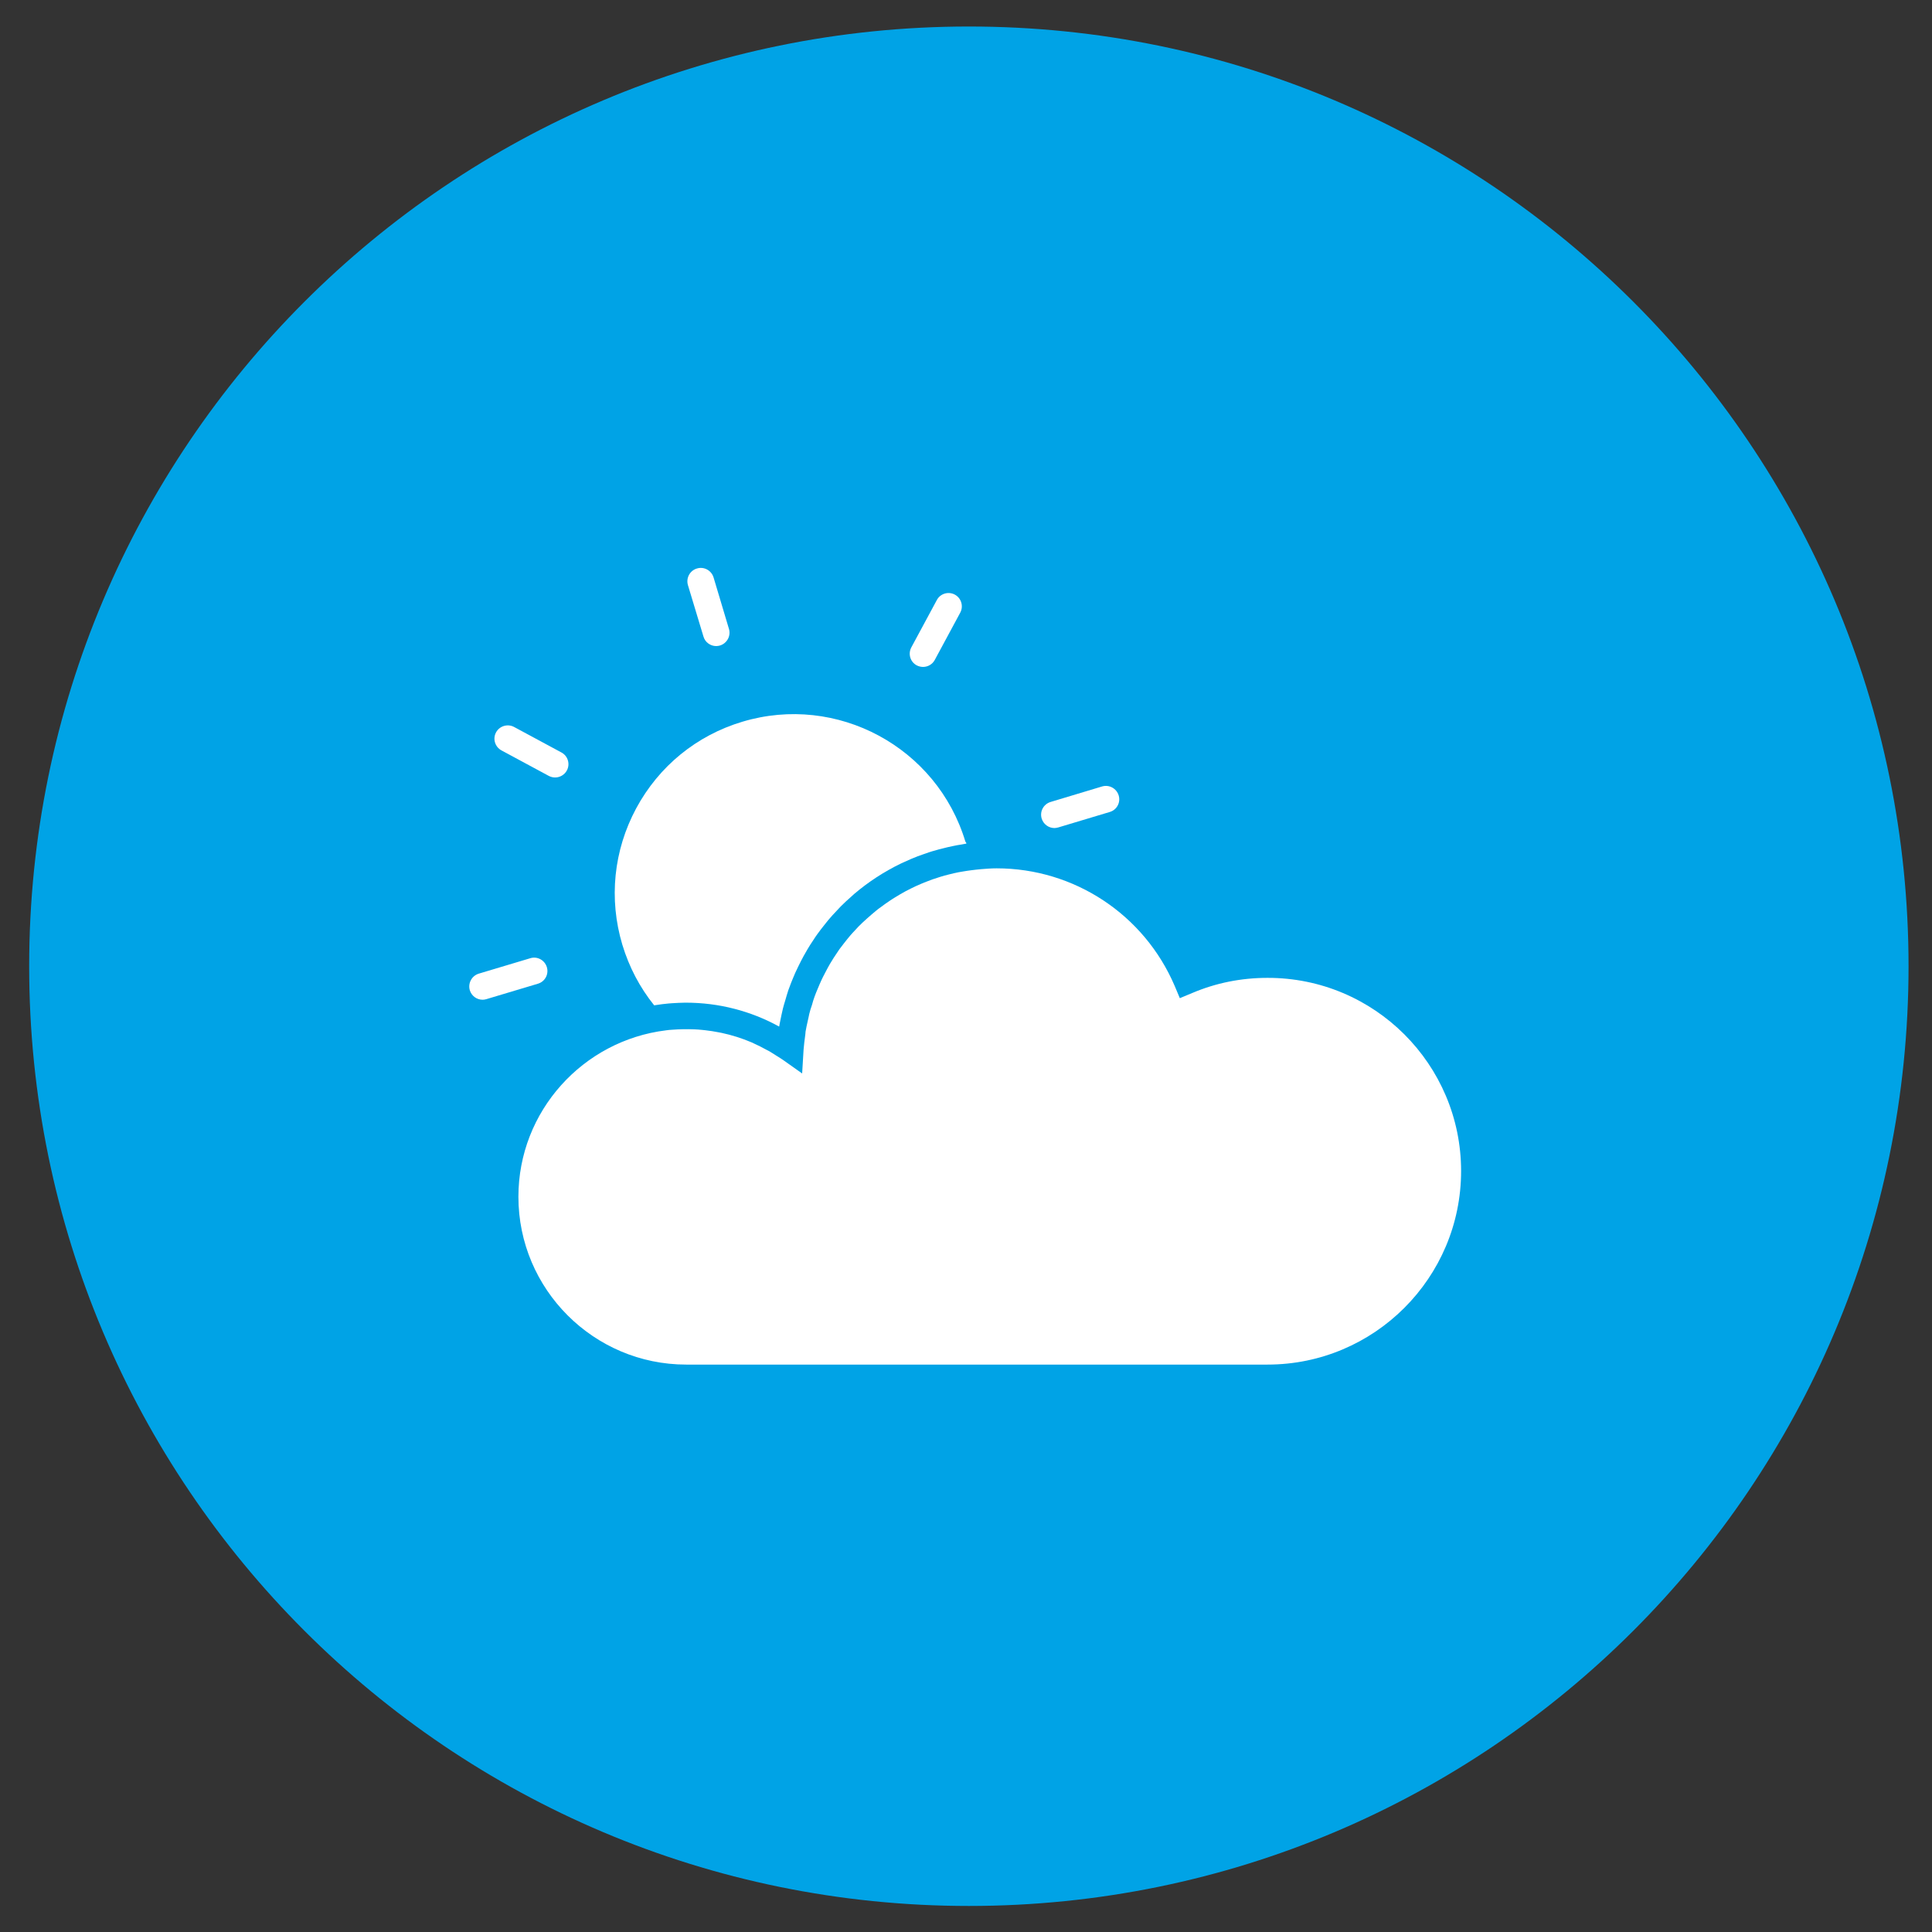 <?xml version="1.0" encoding="utf-8"?>
<!-- Generator: Adobe Illustrator 27.9.0, SVG Export Plug-In . SVG Version: 6.00 Build 0)  -->
<svg version="1.1" id="Layer_2" xmlns="http://www.w3.org/2000/svg" xmlns:xlink="http://www.w3.org/1999/xlink" x="0px" y="0px"
	 viewBox="0 0 283.46 283.46" style="enable-background:new 0 0 283.46 283.46;" xml:space="preserve">
<rect x="0" y="0" width="283.46" height="283.46" fill="#333333" stroke="none"/>
<style type="text/css">
	.st0{clip-path:url(#SVGID_00000030463436486435176350000014581163499125700009_);fill:#00A3E6;}
	.st1{clip-path:url(#SVGID_00000030463436486435176350000014581163499125700009_);fill:#FFFFFF;}
</style>
<g>
	<defs>
		<rect id="SVGID_1_" x="4.28" y="3.89" width="275.74" height="275.74"/>
	</defs>
	<clipPath id="SVGID_00000110433190187008061820000012605790353626719110_">
		<use xlink:href="#SVGID_1_"  style="overflow:visible;"/>
	</clipPath>
	<path style="clip-path:url(#SVGID_00000110433190187008061820000012605790353626719110_);fill:#00A3E6;" d="M4.28,141.77
		C4.28,65.63,66,3.89,142.15,3.89c76.14,0,137.87,61.73,137.87,137.88s-61.73,137.87-137.87,137.87
		C66,279.64,4.28,217.91,4.28,141.77"/>
	<path style="clip-path:url(#SVGID_00000110433190187008061820000012605790353626719110_);fill:#FFFFFF;" d="M214.37,171.81
		c0,15.67-12.73,28.4-28.4,28.4h-85.29c-13.56,0-24.62-11.04-24.62-24.62c0-12.56,9.48-22.93,21.65-24.42
		c0.16-0.01,0.32-0.05,0.48-0.06c0.14-0.01,0.29-0.01,0.44-0.03c1.07-0.08,2.14-0.1,3.18-0.06c0.42,0.01,0.84,0.05,1.24,0.09
		c0.16,0.01,0.32,0.04,0.47,0.05c0.66,0.08,1.29,0.17,1.92,0.3c0.14,0.03,0.29,0.05,0.42,0.08c1.51,0.32,2.99,0.79,4.4,1.39
		c0.17,0.08,0.34,0.16,0.51,0.24c0.51,0.23,1.04,0.5,1.53,0.77c0.21,0.11,0.42,0.21,0.63,0.33c0.53,0.32,1.07,0.66,1.59,1
		c0.1,0.08,0.21,0.13,0.32,0.21l2.84,2.01h0.01l0.21-3.49c0.05-0.71,0.15-1.4,0.24-2.11c0.03-0.17,0.03-0.35,0.05-0.53
		c0.08-0.5,0.19-0.97,0.3-1.47c0.1-0.38,0.16-0.77,0.25-1.15c0.1-0.44,0.24-0.86,0.39-1.29c0.12-0.42,0.23-0.84,0.39-1.25
		c0.14-0.39,0.3-0.77,0.46-1.15c0.19-0.43,0.35-0.86,0.55-1.27c0.16-0.35,0.34-0.69,0.52-1.03c0.23-0.43,0.44-0.86,0.69-1.28
		c0.18-0.31,0.37-0.61,0.57-0.93c0.27-0.42,0.55-0.84,0.84-1.26c0.2-0.28,0.41-0.53,0.62-0.81c0.32-0.41,0.65-0.83,1-1.24
		c0.21-0.23,0.41-0.47,0.64-0.7c0.36-0.41,0.75-0.8,1.15-1.18c0.22-0.21,0.44-0.41,0.66-0.6c0.42-0.37,0.85-0.75,1.29-1.11
		c0.22-0.18,0.46-0.37,0.69-0.53c0.46-0.34,0.93-0.68,1.4-0.99c0.24-0.17,0.5-0.32,0.74-0.47c0.48-0.3,0.98-0.59,1.47-0.86
		c0.28-0.15,0.55-0.29,0.82-0.42c0.5-0.25,0.99-0.48,1.5-0.69c0.31-0.13,0.61-0.26,0.92-0.37c0.48-0.2,0.98-0.37,1.47-0.52
		c0.35-0.12,0.72-0.23,1.07-0.33c0.47-0.13,0.93-0.23,1.41-0.35c0.41-0.09,0.82-0.18,1.24-0.24c0.42-0.08,0.86-0.13,1.27-0.19
		c0.48-0.06,0.97-0.12,1.45-0.16c0.75-0.06,1.5-0.12,2.26-0.12c11.39,0,21.65,6.78,26.13,17.26l0.75,1.79l1.8-0.75
		c3.5-1.49,7.22-2.23,11.05-2.23C201.63,143.43,214.37,156.16,214.37,171.81"/>
	<path style="clip-path:url(#SVGID_00000110433190187008061820000012605790353626719110_);fill:#FFFFFF;" d="M141.79,123.77
		c-0.23,0.04-0.47,0.09-0.7,0.13c-0.43,0.06-0.85,0.14-1.27,0.23c-0.52,0.1-1.03,0.23-1.55,0.36c-0.35,0.09-0.71,0.17-1.07,0.29
		c-0.59,0.15-1.15,0.35-1.71,0.55c-0.29,0.1-0.57,0.19-0.85,0.3c-0.66,0.26-1.3,0.53-1.94,0.83c-0.17,0.08-0.35,0.15-0.53,0.24
		c-2.48,1.2-4.79,2.71-6.87,4.48c-0.13,0.11-0.24,0.23-0.36,0.33c-0.55,0.48-1.09,0.98-1.6,1.49c-0.18,0.19-0.36,0.39-0.55,0.59
		c-0.43,0.44-0.84,0.9-1.25,1.38c-0.21,0.25-0.41,0.5-0.6,0.75c-0.35,0.44-0.71,0.9-1.03,1.35c-0.21,0.29-0.41,0.59-0.6,0.89
		c-0.3,0.44-0.59,0.89-0.86,1.36c-0.19,0.32-0.38,0.65-0.56,0.98c-0.25,0.46-0.48,0.91-0.71,1.38c-0.17,0.35-0.35,0.71-0.51,1.07
		c-0.21,0.47-0.39,0.95-0.59,1.42c-0.14,0.38-0.28,0.75-0.42,1.12c-0.17,0.5-0.31,1.02-0.46,1.53c-0.11,0.38-0.23,0.73-0.32,1.11
		c-0.15,0.62-0.28,1.25-0.41,1.89c-0.04,0.26-0.12,0.52-0.15,0.8c-2.1-1.16-4.31-2.03-6.61-2.62c-2.29-0.59-4.67-0.89-7.08-0.89
		h-0.14c-0.62,0.01-1.25,0.04-1.88,0.08c-0.18,0.01-0.35,0.03-0.52,0.04c-0.65,0.06-1.29,0.14-1.91,0.24
		c-0.06,0.01-0.13,0.01-0.2,0.03c-2.1-2.61-3.67-5.59-4.67-8.89c-2.01-6.72-1.29-13.82,2.03-20.01c3.33-6.18,8.86-10.7,15.58-12.71
		c13.88-4.17,28.56,3.73,32.73,17.62C141.74,123.56,141.77,123.66,141.79,123.77"/>
	<path style="clip-path:url(#SVGID_00000110433190187008061820000012605790353626719110_);fill:#FFFFFF;" d="M106.95,92.27
		l-2.26-7.56c-0.32-1.03-1.41-1.62-2.44-1.3c-1.03,0.3-1.62,1.39-1.32,2.43l2.28,7.55c0.24,0.85,1.03,1.4,1.86,1.4
		c0.19,0,0.38-0.03,0.56-0.08C106.67,94.39,107.26,93.3,106.95,92.27"/>
	<path style="clip-path:url(#SVGID_00000110433190187008061820000012605790353626719110_);fill:#FFFFFF;" d="M140.09,87.24
		c-0.95-0.51-2.14-0.15-2.64,0.8l-3.74,6.94c-0.51,0.95-0.16,2.14,0.79,2.64c0.29,0.15,0.61,0.23,0.93,0.23
		c0.69,0,1.37-0.37,1.72-1.03l3.74-6.94C141.39,88.93,141.04,87.75,140.09,87.24"/>
	<path style="clip-path:url(#SVGID_00000110433190187008061820000012605790353626719110_);fill:#FFFFFF;" d="M164.13,116.7
		c-0.32-1.03-1.4-1.62-2.44-1.31l-7.54,2.27c-1.04,0.31-1.63,1.39-1.32,2.43c0.26,0.85,1.03,1.4,1.88,1.4
		c0.18,0,0.36-0.04,0.56-0.09l7.56-2.27C163.85,118.83,164.45,117.75,164.13,116.7"/>
	<path style="clip-path:url(#SVGID_00000110433190187008061820000012605790353626719110_);fill:#FFFFFF;" d="M80.23,141.89
		c-0.32-1.03-1.4-1.62-2.43-1.3l-7.55,2.26c-1.03,0.31-1.62,1.4-1.32,2.44c0.26,0.84,1.03,1.39,1.88,1.39
		c0.18,0,0.37-0.03,0.56-0.09l7.55-2.26C79.96,144.02,80.55,142.94,80.23,141.89"/>
	<path style="clip-path:url(#SVGID_00000110433190187008061820000012605790353626719110_);fill:#FFFFFF;" d="M82.37,110.4
		l-6.94-3.74c-0.95-0.51-2.14-0.15-2.65,0.79c-0.52,0.95-0.15,2.14,0.8,2.65l6.94,3.74c0.29,0.15,0.6,0.23,0.93,0.23
		c0.69,0,1.37-0.38,1.72-1.03C83.68,112.09,83.32,110.9,82.37,110.4"/>
</g>
</svg>
